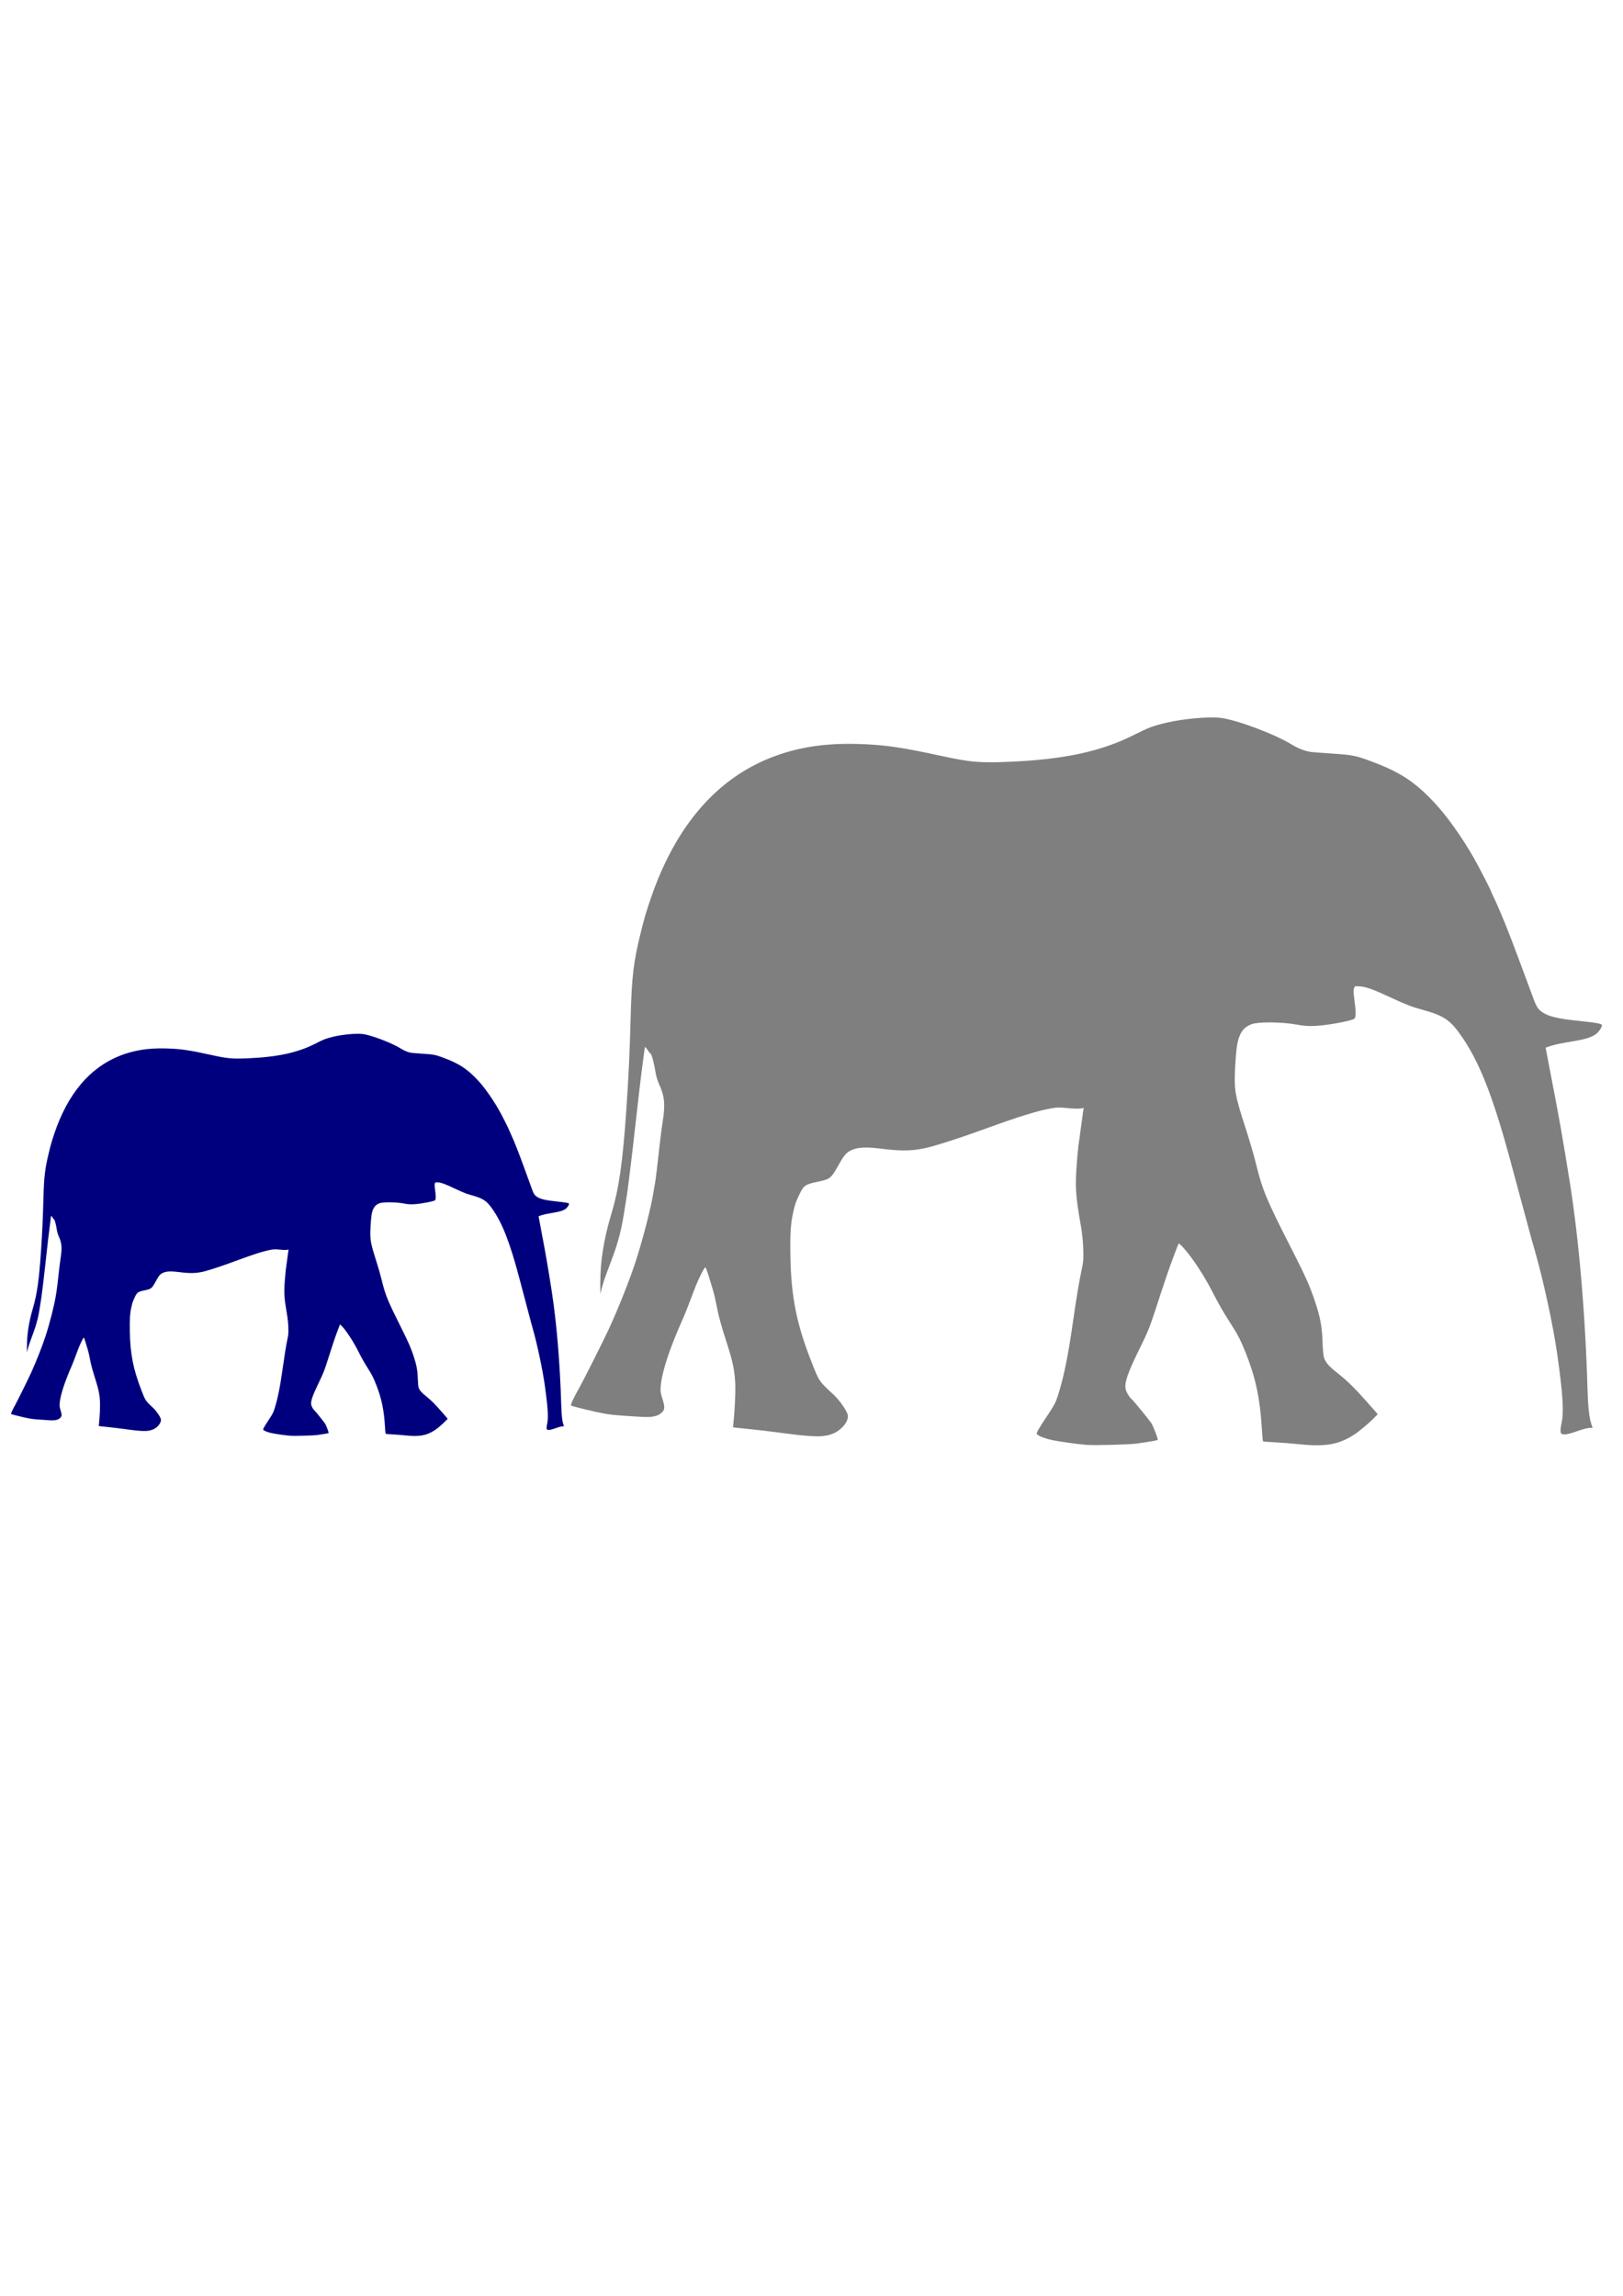 <?xml version="1.0"?><svg width="744.094" height="1052.36" xmlns="http://www.w3.org/2000/svg">
 <g>
  <title>Layer 1</title>
  <g id="layer1">
   <path d="m497.99,662.288c-4.52,-0.368 -13.211,-1.607 -16.112,-2.296c-3.536,-0.84 -6.258,-1.979 -6.551,-2.741c-0.211,-0.552 1.127,-2.821 5.517,-9.357c2.371,-3.53 3.181,-5.097 4.078,-7.888c2.776,-8.637 4.671,-17.858 6.98,-33.958c1.6,-11.155 2.815,-18.46 3.997,-24.022c0.819,-3.857 0.895,-4.858 0.732,-9.68c-0.118,-3.488 -0.517,-7.268 -1.136,-10.756c-2.357,-13.288 -2.638,-17.568 -1.837,-27.965c0.319,-4.141 0.66,-7.933 0.759,-8.426c0.098,-0.493 0.575,-3.961 1.06,-7.708c0.485,-3.747 0.991,-7.442 1.126,-8.211l0.244,-1.4l-1.552,0.248c-0.853,0.137 -3.469,0.051 -5.812,-0.19c-3.418,-0.353 -4.807,-0.349 -7.02,0.019c-6.226,1.037 -14.781,3.648 -29.469,8.997c-11.148,4.06 -21.154,7.357 -26.889,8.86c-6.656,1.745 -12.246,1.959 -21.351,0.817c-7.287,-0.914 -10.734,-0.832 -13.804,0.325c-2.472,0.933 -3.803,2.284 -5.862,5.953c-4.198,7.479 -4.242,7.517 -10.255,8.783c-5.649,1.189 -6.416,1.73 -8.384,5.91c-1.64,3.485 -1.904,4.239 -2.704,7.714c-1.273,5.523 -1.559,9.897 -1.361,20.764c0.337,18.444 2.832,30.887 9.675,48.253c3.548,9.003 3.328,8.678 10.136,14.985c2.836,2.628 6.262,7.614 6.512,9.479c0.354,2.641 -2.627,6.466 -6.337,8.131c-4.385,1.968 -8.857,1.943 -24.233,-0.133c-4.352,-0.587 -10.563,-1.326 -13.803,-1.641c-3.24,-0.314 -6.432,-0.653 -7.094,-0.751l-1.203,-0.179l0.21,-1.859c0.624,-5.518 1.016,-14.236 0.825,-18.341c-0.267,-5.741 -1.153,-10.061 -3.64,-17.749c-2.822,-8.724 -3.994,-12.968 -4.854,-17.577c-0.423,-2.268 -1.148,-5.414 -1.612,-6.991c-2.29,-7.793 -3.275,-10.756 -3.573,-10.756c-0.562,0 -3.312,5.537 -5.074,10.218c-2.516,6.684 -4.247,11.101 -5.059,12.907c-6.177,13.754 -9.757,24.557 -10.338,31.199c-0.203,2.323 -0.106,3.105 0.702,5.665c1.268,4.011 1.233,5.156 -0.198,6.523c-1.794,1.714 -4.357,2.283 -9.065,2.012c-10.063,-0.578 -13.887,-0.906 -17.047,-1.46c-4.296,-0.754 -15.139,-3.381 -15.533,-3.765c-0.31,-0.301 1.258,-3.628 3.959,-8.396c1.746,-3.083 11.071,-21.623 13.189,-26.221c4.539,-9.856 9.363,-21.924 12.248,-30.638c3.362,-10.157 7.297,-25.34 8.366,-32.284c0.227,-1.479 0.553,-3.334 0.724,-4.123c0.27,-1.245 1.253,-9.408 2.526,-20.974c0.206,-1.873 0.689,-5.386 1.072,-7.806c1.2,-7.57 0.797,-11.48 -1.75,-16.972c-0.605,-1.303 -1.278,-3.481 -1.496,-4.84c-0.815,-5.065 -1.912,-9.103 -2.474,-9.103c-0.124,0 -0.624,-0.646 -1.111,-1.434c-0.808,-1.308 -1.435,-1.824 -1.435,-1.182c0,0.139 -0.399,3.164 -0.888,6.722c-0.848,6.175 -2.142,17.124 -3.775,31.926c-1.123,10.183 -3.182,27.002 -3.554,29.041c-0.18,0.986 -0.517,3.083 -0.749,4.661c-1.56,10.615 -3.074,16.597 -6.424,25.386c-2.851,7.481 -3.805,10.262 -4.496,13.107l-0.49,2.021l-0.024,-4.123c-0.063,-10.608 1.537,-20.843 5.103,-32.647c3.457,-11.444 5.231,-23.836 6.851,-47.843c1.092,-16.185 1.521,-25.394 1.99,-42.665c0.492,-18.173 1.295,-24.925 4.52,-38.005c1.743,-7.069 2.485,-9.604 4.721,-16.134c11.251,-32.857 29.934,-54.663 55.297,-64.541c11.889,-4.63 24.222,-6.567 39.26,-6.167c12.248,0.327 19.758,1.392 38.542,5.465c13.453,2.917 17.665,3.284 31.192,2.713c25.081,-1.059 42.078,-4.714 57.135,-12.285c6.971,-3.505 8.636,-4.13 15.109,-5.664c7.488,-1.774 19.175,-2.821 24.559,-2.2c7.427,0.858 24.969,7.441 32.968,12.373c2.568,1.583 5.716,2.812 8.263,3.227c0.69,0.112 5.036,0.451 9.657,0.754c9.551,0.625 11.007,0.901 17.671,3.354c13.473,4.957 20.127,9.224 29.152,18.693c5.889,6.179 13.252,16.485 18.75,26.245c2.31,4.101 7.591,14.366 7.591,14.757c0,0.086 0.712,1.665 1.583,3.509c2.969,6.29 6.309,14.551 11.139,27.553c1.721,4.635 3.494,9.394 3.939,10.577c0.445,1.183 1.512,4.075 2.37,6.426c1.865,5.11 2.503,6.127 4.777,7.619c2.848,1.868 7.342,2.898 16.885,3.867c7.615,0.774 10.218,1.264 10.218,1.923c0,1.138 -1.824,3.599 -3.309,4.466c-2.215,1.292 -4.405,1.954 -9.158,2.769c-6.936,1.189 -8.396,1.487 -10.927,2.228c-1.331,0.39 -2.42,0.815 -2.42,0.943c0,0.129 1.118,5.962 2.485,12.962c3.42,17.521 5.413,28.786 8.465,47.864c4.298,26.863 7.238,61.052 8.249,95.907c0.23,7.928 0.799,13.01 1.763,15.741c0.302,0.857 0.55,1.593 0.55,1.636c0,0.043 -0.686,0.09 -1.524,0.106c-0.838,0.016 -3.352,0.687 -5.587,1.491c-3.868,1.392 -5.763,1.728 -7.022,1.245c-0.738,-0.284 -0.735,-2.04 0.008,-5.519c0.997,-4.666 0.426,-13.343 -2.019,-30.655c-1.867,-13.216 -6.381,-34.148 -10.272,-47.636c-0.69,-2.393 -1.386,-4.835 -1.547,-5.426c-0.997,-3.683 -8.46,-31.315 -9.537,-35.315c-8.291,-30.794 -14.652,-46.787 -23.458,-58.979c-4.62,-6.395 -7.696,-8.35 -17.206,-10.936c-4.76,-1.294 -7.2,-2.24 -14.337,-5.557c-7.881,-3.663 -11.308,-4.909 -14.063,-5.114c-2.39,-0.177 -2.415,-0.17 -2.815,0.855c-0.309,0.794 -0.27,1.986 0.171,5.156c0.689,4.951 0.731,7.899 0.125,8.705c-0.71,0.944 -12.343,3.148 -17.85,3.383c-3.753,0.16 -5.262,0.052 -9.143,-0.656c-6.364,-1.16 -17.226,-1.243 -20.162,-0.154c-2.612,0.969 -4.172,2.367 -5.299,4.749c-1.331,2.812 -1.863,6.235 -2.33,14.986c-0.557,10.439 -0.163,12.723 4.884,28.298c1.666,5.141 3.683,12.01 4.481,15.264c3.185,12.983 4.817,16.892 17.061,40.872c5.735,11.233 7.951,16.228 10.179,22.946c2.448,7.382 3.235,11.595 3.448,18.464c0.105,3.39 0.379,6.368 0.671,7.279c0.713,2.224 2.307,4.052 6.22,7.131c4.519,3.556 8.035,7.007 13.747,13.492l4.681,5.314l-1.753,1.804c-2.303,2.369 -7.031,6.304 -9.283,7.725c-7.171,4.527 -13.202,5.517 -25.556,4.197c-2.903,-0.311 -7.65,-0.679 -10.548,-0.819c-2.899,-0.139 -5.358,-0.341 -5.465,-0.449c-0.107,-0.107 -0.355,-2.863 -0.552,-6.126c-0.811,-13.44 -2.83,-22.983 -7.191,-33.99c-2.422,-6.113 -3.842,-8.892 -7.098,-13.896c-3.076,-4.727 -5.537,-9.011 -8.495,-14.787c-2.708,-5.288 -6.449,-11.317 -9.899,-15.955c-2.35,-3.157 -5.171,-6.202 -5.46,-5.892c-0.08,0.086 -1.201,2.979 -2.491,6.43c-2.306,6.168 -3.265,8.993 -8.525,25.097c-2.187,6.697 -3.297,9.407 -6.535,15.955c-5.801,11.73 -7.39,16.298 -6.713,19.295c0.319,1.409 1.865,3.92 2.873,4.664c0.599,0.443 7.554,8.936 8.9,10.868c0.706,1.014 2.943,6.767 2.943,7.568c0,0.314 -1.884,0.663 -9.501,1.762c-3.473,0.501 -19.5,0.921 -23.305,0.61z" fill="#7f7f7f" id="path1368"/>
  </g>
  <g id="svg_1">
   <path d="m132.924,658.111c-2.446,-0.203 -7.15,-0.888 -8.72,-1.269c-1.914,-0.464 -3.387,-1.093 -3.545,-1.514c-0.115,-0.305 0.609,-1.559 2.985,-5.171c1.283,-1.95 1.722,-2.817 2.208,-4.359c1.502,-4.773 2.527,-9.868 3.777,-18.765c0.866,-6.164 1.524,-10.201 2.163,-13.274c0.444,-2.131 0.485,-2.684 0.396,-5.349c-0.064,-1.927 -0.28,-4.016 -0.614,-5.944c-1.276,-7.343 -1.428,-9.708 -0.995,-15.453c0.173,-2.288 0.358,-4.384 0.411,-4.656c0.053,-0.272 0.312,-2.189 0.574,-4.26c0.262,-2.07 0.537,-4.112 0.609,-4.537l0.132,-0.773l-0.839,0.137c-0.462,0.075 -1.878,0.028 -3.146,-0.106c-1.85,-0.194 -2.602,-0.192 -3.799,0.011c-3.37,0.573 -8,2.016 -15.949,4.972c-6.033,2.243 -11.448,4.065 -14.552,4.896c-3.602,0.964 -6.627,1.082 -11.555,0.451c-3.944,-0.505 -5.809,-0.46 -7.47,0.18c-1.338,0.515 -2.058,1.262 -3.172,3.289c-2.272,4.133 -2.296,4.154 -5.55,4.854c-3.057,0.657 -3.472,0.956 -4.537,3.266c-0.888,1.925 -1.031,2.342 -1.464,4.262c-0.689,3.052 -0.844,5.469 -0.736,11.474c0.182,10.192 1.532,17.068 5.236,26.665c1.92,4.975 1.801,4.795 5.485,8.28c1.535,1.452 3.389,4.208 3.524,5.238c0.192,1.46 -1.422,3.573 -3.429,4.493c-2.373,1.088 -4.793,1.074 -13.115,-0.073c-2.355,-0.325 -5.717,-0.733 -7.47,-0.907c-1.753,-0.174 -3.481,-0.361 -3.839,-0.415l-0.651,-0.099l0.114,-1.027c0.338,-3.049 0.55,-7.867 0.447,-10.135c-0.145,-3.173 -0.624,-5.56 -1.97,-9.808c-1.527,-4.821 -2.161,-7.166 -2.627,-9.713c-0.229,-1.253 -0.622,-2.992 -0.873,-3.863c-1.24,-4.307 -1.772,-5.944 -1.934,-5.944c-0.304,0 -1.792,3.06 -2.746,5.646c-1.362,3.694 -2.299,6.135 -2.738,7.133c-3.343,7.6 -5.281,13.57 -5.595,17.24c-0.11,1.284 -0.058,1.716 0.38,3.131c0.686,2.216 0.667,2.848 -0.107,3.604c-0.971,0.947 -2.358,1.262 -4.906,1.112c-5.446,-0.32 -7.516,-0.501 -9.226,-0.807c-2.325,-0.416 -8.194,-1.868 -8.407,-2.08c-0.168,-0.167 0.681,-2.005 2.142,-4.64c0.945,-1.704 5.992,-11.949 7.138,-14.489c2.457,-5.447 5.068,-12.116 6.629,-16.931c1.82,-5.613 3.949,-14.003 4.527,-17.84c0.123,-0.817 0.3,-1.842 0.392,-2.278c0.146,-0.688 0.678,-5.199 1.367,-11.59c0.112,-1.035 0.373,-2.976 0.58,-4.314c0.649,-4.183 0.431,-6.344 -0.947,-9.378c-0.327,-0.721 -0.692,-1.924 -0.81,-2.675c-0.441,-2.799 -1.035,-5.03 -1.339,-5.03c-0.067,0 -0.338,-0.357 -0.602,-0.793c-0.437,-0.722 -0.776,-1.007 -0.776,-0.653c0,0.077 -0.216,1.749 -0.481,3.715c-0.459,3.412 -1.159,9.463 -2.043,17.642c-0.608,5.627 -1.722,14.921 -1.923,16.048c-0.098,0.545 -0.28,1.704 -0.405,2.575c-0.844,5.866 -1.663,9.172 -3.477,14.029c-1.543,4.133 -2.059,5.67 -2.433,7.243l-0.265,1.116l-0.013,-2.278c-0.034,-5.862 0.832,-11.518 2.762,-18.041c1.871,-6.324 2.831,-13.171 3.708,-26.438c0.591,-8.943 0.824,-14.032 1.077,-23.576c0.267,-10.042 0.701,-13.773 2.446,-21.001c0.943,-3.906 1.345,-5.307 2.555,-8.916c6.089,-18.156 16.201,-30.206 29.927,-35.665c6.434,-2.558 13.109,-3.629 21.247,-3.407c6.629,0.18 10.693,0.768 20.859,3.019c7.281,1.613 9.561,1.815 16.881,1.499c13.574,-0.585 22.773,-2.604 30.922,-6.788c3.773,-1.937 4.674,-2.282 8.177,-3.13c4.052,-0.98 10.377,-1.559 13.291,-1.215c4.02,0.474 13.513,4.111 17.842,6.836c1.39,0.876 3.094,1.555 4.472,1.784c0.374,0.062 2.726,0.249 5.226,0.416c5.17,0.346 5.958,0.499 9.564,1.854c7.292,2.739 10.893,5.097 15.777,10.329c3.187,3.415 7.172,9.11 10.148,14.503c1.25,2.267 4.108,7.939 4.108,8.155c0,0.047 0.385,0.92 0.856,1.939c1.607,3.476 3.415,8.041 6.029,15.226c0.931,2.561 1.891,5.191 2.132,5.845c0.241,0.653 0.818,2.251 1.282,3.55c1.009,2.824 1.355,3.386 2.586,4.211c1.541,1.032 3.973,1.601 9.138,2.137c4.121,0.427 5.53,0.698 5.53,1.062c0,0.629 -0.987,1.989 -1.791,2.468c-1.199,0.714 -2.384,1.08 -4.956,1.53c-3.754,0.657 -4.545,0.822 -5.914,1.232c-0.72,0.215 -1.31,0.449 -1.31,0.521c0,0.071 0.605,3.294 1.345,7.162c1.851,9.682 2.929,15.907 4.581,26.449c2.326,14.845 3.918,33.737 4.465,52.998c0.124,4.381 0.432,7.189 0.954,8.698c0.163,0.474 0.297,0.881 0.297,0.904c0,0.024 -0.371,0.05 -0.824,0.059c-0.454,0.009 -1.815,0.38 -3.024,0.824c-2.094,0.769 -3.119,0.955 -3.8,0.688c-0.4,-0.157 -0.398,-1.128 0.004,-3.05c0.54,-2.578 0.23,-7.373 -1.093,-16.939c-1.01,-7.304 -3.453,-18.871 -5.559,-26.324c-0.373,-1.322 -0.75,-2.672 -0.837,-2.998c-0.54,-2.036 -4.578,-17.305 -5.161,-19.515c-4.488,-17.017 -7.93,-25.854 -12.696,-32.591c-2.5,-3.534 -4.165,-4.615 -9.312,-6.044c-2.576,-0.715 -3.896,-1.238 -7.759,-3.071c-4.265,-2.024 -6.12,-2.712 -7.611,-2.825c-1.293,-0.099 -1.307,-0.094 -1.523,0.472c-0.168,0.439 -0.146,1.098 0.092,2.849c0.373,2.736 0.396,4.365 0.068,4.81c-0.384,0.522 -6.68,1.74 -9.661,1.87c-2.031,0.088 -2.847,0.029 -4.947,-0.362c-3.445,-0.642 -9.323,-0.688 -10.912,-0.086c-1.414,0.536 -2.258,1.308 -2.868,2.625c-0.72,1.554 -1.008,3.445 -1.261,8.281c-0.302,5.768 -0.088,7.03 2.643,15.637c0.902,2.841 1.993,6.637 2.425,8.435c1.724,7.174 2.607,9.334 9.234,22.585c3.103,6.208 4.303,8.968 5.509,12.68c1.325,4.079 1.75,6.407 1.865,10.203c0.057,1.874 0.206,3.519 0.364,4.023c0.385,1.229 1.248,2.239 3.366,3.94c2.446,1.965 4.348,3.872 7.44,7.456l2.533,2.936l-0.949,0.997c-1.246,1.309 -3.805,3.484 -5.024,4.269c-3.88,2.501 -7.144,3.048 -13.83,2.319c-1.571,-0.171 -4.14,-0.375 -5.709,-0.452c-1.569,-0.078 -2.899,-0.189 -2.957,-0.248c-0.058,-0.059 -0.193,-1.583 -0.299,-3.386c-0.439,-7.426 -1.532,-12.7 -3.892,-18.783c-1.311,-3.377 -2.079,-4.913 -3.841,-7.678c-1.665,-2.612 -2.997,-4.98 -4.598,-8.171c-1.465,-2.922 -3.49,-6.254 -5.357,-8.817c-1.272,-1.745 -2.799,-3.427 -2.955,-3.256c-0.043,0.047 -0.65,1.646 -1.348,3.553c-1.248,3.409 -1.767,4.97 -4.614,13.869c-1.184,3.701 -1.784,5.198 -3.537,8.816c-3.139,6.482 -3.999,9.007 -3.633,10.662c0.173,0.779 1.01,2.167 1.555,2.578c0.324,0.244 4.089,4.938 4.817,6.006c0.382,0.56 1.592,3.739 1.592,4.182c0,0.173 -1.019,0.366 -5.142,0.973c-1.879,0.277 -10.553,0.509 -12.612,0.337z" fill="#00007f" id="svg_2"/>
  </g>
 </g>
</svg>
